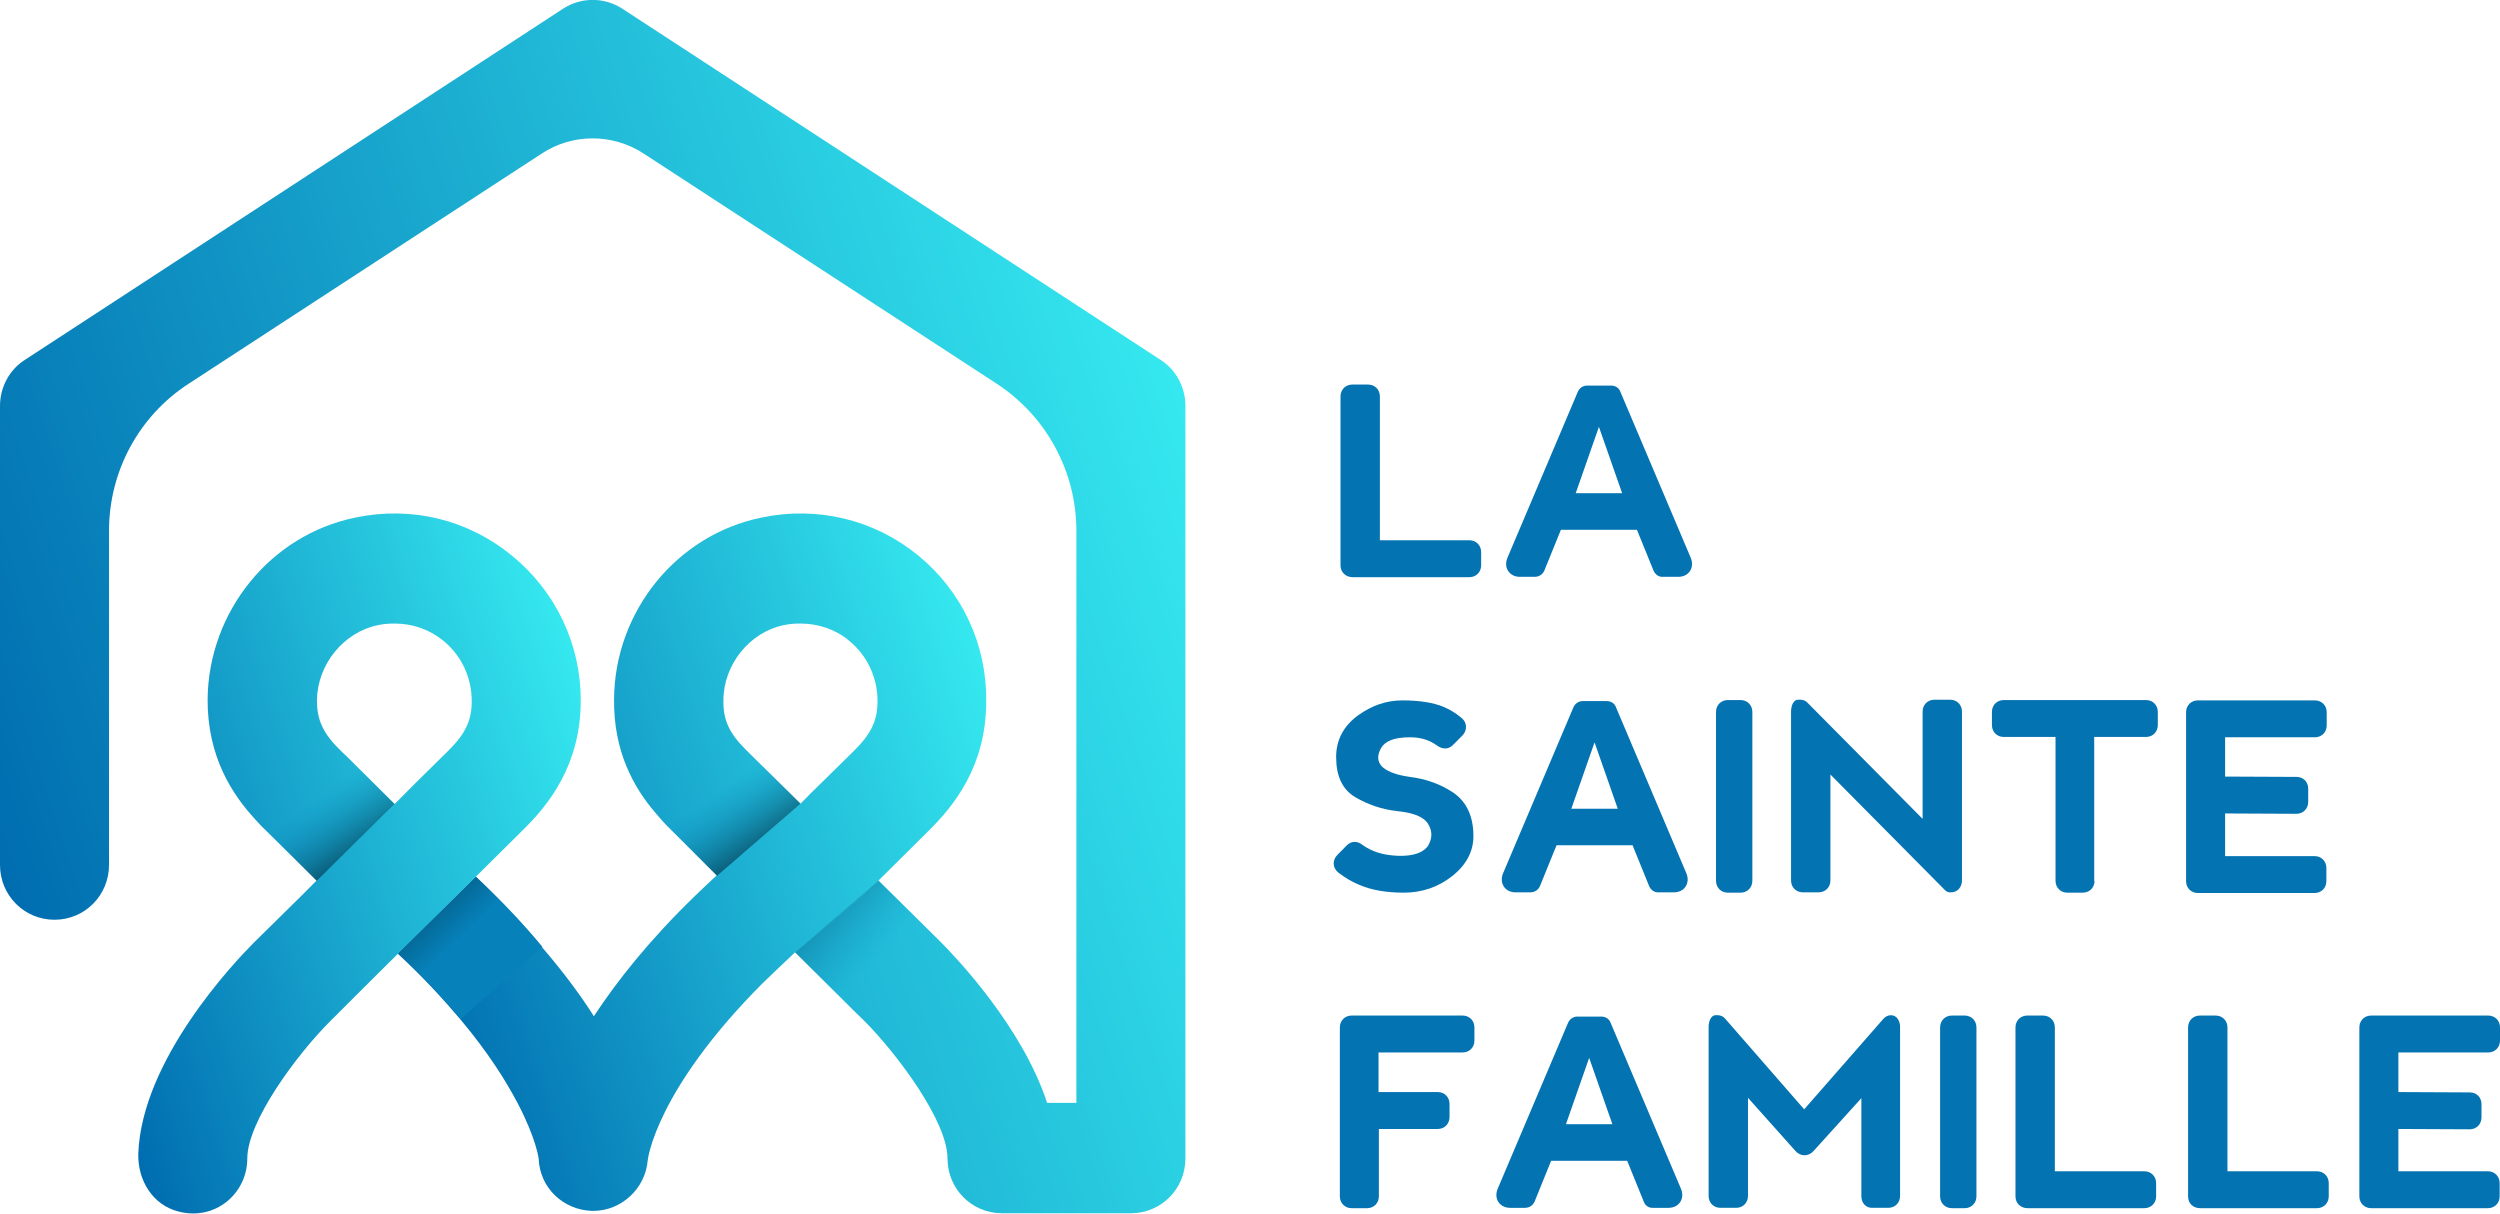 <?xml version="1.0" encoding="UTF-8"?>
<svg width="206" height="100" viewBox="0 0 206 100" fill="none" xmlns="http://www.w3.org/2000/svg">
<path d="M110.458 46.583V32.664C110.458 32.106 110.874 31.688 111.429 31.688H112.732C113.286 31.688 113.702 32.106 113.702 32.664V44.519H121.077C121.631 44.519 122.047 44.937 122.047 45.495V46.583C122.047 47.141 121.631 47.559 121.077 47.559H111.456C110.874 47.559 110.458 47.141 110.458 46.583Z" fill="#0473B2"/>
<path d="M136.243 47.001L134.884 43.654H128.618L127.26 47.001C127.121 47.336 126.816 47.531 126.456 47.531H125.236C124.376 47.531 123.877 46.778 124.21 45.969L130.005 32.301C130.143 31.966 130.448 31.771 130.781 31.771H132.749C133.11 31.771 133.415 31.966 133.526 32.301L139.32 45.969C139.653 46.778 139.154 47.531 138.294 47.531H137.019C136.686 47.559 136.381 47.336 136.243 47.001ZM129.838 40.641H133.664L131.751 35.174L129.838 40.641Z" fill="#0473B2"/>
<path d="M115.671 73.556C114.201 73.556 112.981 73.333 112.011 72.915C111.401 72.664 110.874 72.357 110.292 71.91C109.793 71.52 109.765 70.878 110.209 70.432L110.985 69.651C111.345 69.288 111.844 69.288 112.233 69.595C113.037 70.181 113.952 70.46 115.144 70.516C116.53 70.572 117.362 70.209 117.694 69.651C118.027 69.065 118.027 68.48 117.694 67.922C117.362 67.336 116.53 66.973 115.116 66.834C113.868 66.694 112.732 66.304 111.678 65.69C110.597 65.049 110.098 63.933 110.098 62.371C110.098 60.976 110.708 59.832 111.872 58.968C113.064 58.103 114.284 57.712 115.56 57.712C117.001 57.712 118.138 57.908 118.942 58.242C119.441 58.465 119.913 58.717 120.439 59.163C120.911 59.553 120.911 60.195 120.495 60.613L119.718 61.394C119.358 61.757 118.859 61.757 118.443 61.45C117.75 60.948 117.029 60.753 116.17 60.753C114.894 60.753 114.146 61.06 113.813 61.618C113.48 62.203 113.48 62.678 113.813 63.096C114.146 63.486 114.922 63.849 116.17 64.016C117.5 64.184 118.693 64.602 119.774 65.328C120.855 66.081 121.41 67.28 121.41 68.898C121.41 70.153 120.827 71.269 119.663 72.189C118.526 73.082 117.195 73.556 115.671 73.556Z" fill="#0473B2"/>
<path d="M135.882 72.999L134.524 69.651H128.258L126.899 72.999C126.761 73.333 126.456 73.529 126.095 73.529H124.875C124.016 73.529 123.517 72.775 123.85 71.967L129.644 58.298C129.783 57.964 130.088 57.769 130.42 57.769H132.389C132.749 57.769 133.054 57.964 133.165 58.298L138.96 71.967C139.293 72.775 138.794 73.529 137.934 73.529H136.686C136.326 73.557 136.021 73.333 135.882 72.999ZM129.478 66.639H133.304L131.391 61.172L129.478 66.639Z" fill="#0473B2"/>
<path d="M141.4 72.58V58.661C141.4 58.103 141.816 57.685 142.37 57.685H143.424C143.978 57.685 144.394 58.103 144.394 58.661V72.58C144.394 73.138 143.978 73.556 143.424 73.556H142.37C141.816 73.556 141.4 73.138 141.4 72.58Z" fill="#0473B2"/>
<path d="M160.225 73.305L150.826 63.821V72.552C150.826 73.11 150.411 73.528 149.856 73.528H148.553C147.998 73.528 147.583 73.11 147.583 72.552V58.633C147.583 58.075 147.832 57.657 148.137 57.657H148.359C148.581 57.657 148.775 57.74 148.913 57.88L158.423 67.475V58.633C158.423 58.075 158.839 57.657 159.394 57.657H160.697C161.251 57.657 161.667 58.075 161.667 58.633V72.552C161.667 73.11 161.279 73.528 160.78 73.528C160.558 73.556 160.364 73.473 160.225 73.305Z" fill="#0473B2"/>
<path d="M172.591 72.58C172.591 73.138 172.175 73.556 171.62 73.556H170.345C169.791 73.556 169.375 73.138 169.375 72.58V60.725H165.105C164.55 60.725 164.135 60.307 164.135 59.749V58.661C164.135 58.103 164.55 57.685 165.105 57.685H176.833C177.387 57.685 177.803 58.103 177.803 58.661V59.749C177.803 60.307 177.387 60.725 176.833 60.725H172.563V72.58H172.591Z" fill="#0473B2"/>
<path d="M183.348 63.989L189.226 64.016C189.781 64.016 190.196 64.407 190.196 64.993V66.081C190.196 66.638 189.781 67.057 189.226 67.057L183.348 67.029V70.544H190.723C191.278 70.544 191.694 70.962 191.694 71.52V72.608C191.694 73.166 191.278 73.584 190.723 73.584H181.103C180.548 73.584 180.132 73.166 180.132 72.608V58.689C180.132 58.131 180.548 57.712 181.103 57.712H190.751C191.305 57.712 191.721 58.131 191.721 58.689V59.777C191.721 60.334 191.305 60.753 190.751 60.753H183.348V63.989Z" fill="#0473B2"/>
<path d="M113.619 89.986H118.471C119.025 89.986 119.441 90.405 119.441 90.963V92.05C119.441 92.608 119.025 93.027 118.471 93.027H113.619V98.578C113.619 99.135 113.203 99.554 112.648 99.554H111.373C110.819 99.554 110.403 99.135 110.403 98.578V84.658C110.403 84.1 110.819 83.682 111.373 83.682H120.522C121.077 83.682 121.493 84.1 121.493 84.658V85.746C121.493 86.304 121.077 86.723 120.522 86.723H113.591V89.986H113.619Z" fill="#0473B2"/>
<path d="M135.439 98.996L134.08 95.648H127.814L126.456 98.996C126.317 99.331 126.012 99.526 125.652 99.526H124.432C123.572 99.526 123.073 98.773 123.406 97.964L129.201 84.296C129.339 83.961 129.644 83.766 129.977 83.766H131.945C132.306 83.766 132.611 83.961 132.722 84.296L138.516 97.964C138.849 98.773 138.35 99.526 137.49 99.526H136.215C135.855 99.554 135.55 99.331 135.439 98.996ZM129.034 92.636H132.86L130.947 87.169L129.034 92.636Z" fill="#0473B2"/>
<path d="M153.377 98.577V90.488L149.44 94.839C149.024 95.314 148.359 95.314 147.943 94.839L144.034 90.46V98.549C144.034 99.107 143.618 99.525 143.063 99.525H141.76C141.206 99.525 140.79 99.107 140.79 98.549V84.63C140.79 84.072 141.039 83.654 141.344 83.654H141.538C141.76 83.654 141.982 83.737 142.148 83.933L148.664 91.408L155.207 83.933C155.373 83.765 155.567 83.654 155.817 83.654C156.261 83.654 156.566 84.072 156.566 84.63V98.549C156.566 99.107 156.15 99.525 155.595 99.525H154.292C153.765 99.553 153.377 99.135 153.377 98.577Z" fill="#0473B2"/>
<path d="M159.865 98.578V84.658C159.865 84.1 160.281 83.682 160.835 83.682H161.889C162.443 83.682 162.859 84.1 162.859 84.658V98.578C162.859 99.135 162.443 99.554 161.889 99.554H160.835C160.281 99.554 159.865 99.135 159.865 98.578Z" fill="#0473B2"/>
<path d="M166.075 98.578V84.658C166.075 84.1 166.491 83.682 167.046 83.682H168.349C168.903 83.682 169.319 84.1 169.319 84.658V96.513H176.694C177.249 96.513 177.665 96.932 177.665 97.49V98.578C177.665 99.135 177.249 99.554 176.694 99.554H167.073C166.491 99.554 166.075 99.135 166.075 98.578Z" fill="#0473B2"/>
<path d="M180.298 98.578V84.658C180.298 84.1 180.714 83.682 181.269 83.682H182.572C183.126 83.682 183.542 84.1 183.542 84.658V96.513H190.917C191.472 96.513 191.888 96.932 191.888 97.49V98.578C191.888 99.135 191.472 99.554 190.917 99.554H181.297C180.687 99.554 180.298 99.135 180.298 98.578Z" fill="#0473B2"/>
<path d="M197.627 89.986L203.505 90.014C204.059 90.014 204.475 90.405 204.475 90.99V92.078C204.475 92.636 204.059 93.055 203.505 93.055L197.627 93.027V96.513H205.002C205.556 96.513 205.972 96.932 205.972 97.49V98.578C205.972 99.135 205.556 99.554 205.002 99.554H195.381C194.827 99.554 194.411 99.135 194.411 98.578V84.658C194.411 84.1 194.827 83.682 195.381 83.682H205.03C205.584 83.682 206 84.1 206 84.658V85.746C206 86.304 205.584 86.723 205.03 86.723H197.627V89.986Z" fill="#0473B2"/>
<path d="M97.677 33.445V95.453C97.677 97.963 95.68 99.972 93.185 99.972H82.566C80.071 99.972 78.075 97.963 78.075 95.453C78.075 92.412 73.972 86.889 71.199 84.1L70.589 83.514L65.487 78.438C65.487 78.438 69.84 75.034 72.363 72.524L77.354 77.461L77.52 77.629C78.796 78.912 84.23 84.602 86.282 90.878H88.694V43.737C88.694 38.856 86.226 34.309 82.15 31.631L53.011 12.636C50.46 10.99 47.189 10.99 44.666 12.636L15.526 31.631C11.451 34.281 8.983 38.828 8.983 43.737V71.269C8.983 73.779 6.987 75.788 4.492 75.788C1.996 75.788 0 73.779 0 71.269V33.445C0 31.91 0.776 30.46 2.052 29.651L46.385 0.725C47.882 -0.251 49.795 -0.251 51.292 0.725L95.625 29.651C96.9 30.46 97.677 31.91 97.677 33.445Z" fill="url(#paint0_linear_737_814)"/>
<path d="M75.663 45.774C72.058 42.818 67.345 41.674 62.743 42.65C55.756 44.073 50.654 50.377 50.599 57.601C50.544 61.925 52.235 64.909 53.981 66.946C54.397 67.448 54.841 67.95 55.257 68.341L59.055 72.134C58.417 72.72 57.835 73.278 57.253 73.836C53.482 77.49 50.821 80.865 48.935 83.738C47.826 81.981 46.412 80.084 44.638 78.02C43.141 76.207 41.311 74.282 39.176 72.246L32.772 78.578C34.851 80.502 36.514 82.315 37.928 83.989C40.202 86.695 41.671 89.038 42.642 90.879C44.194 93.836 44.388 95.481 44.388 95.481C44.472 97.852 46.385 99.693 48.769 99.777H48.88C51.209 99.777 53.177 97.936 53.371 95.621C53.371 95.537 54.037 89.847 62.826 81.032C63.63 80.251 64.517 79.414 65.46 78.522C65.46 78.522 69.813 75.119 72.336 72.608L74.332 70.628L76.578 68.396C78.574 66.416 81.263 63.152 81.263 57.797C81.319 53.083 79.267 48.731 75.663 45.774ZM61.578 61.897C61.55 61.869 61.495 61.813 61.467 61.785C60.053 60.391 59.582 59.275 59.61 57.713C59.61 54.756 61.772 52.106 64.545 51.52C65.016 51.409 65.515 51.381 65.959 51.381C67.428 51.381 68.842 51.855 69.979 52.803C71.476 54.031 72.308 55.844 72.308 57.769C72.308 59.359 71.809 60.447 70.339 61.897L66.818 65.356L65.959 66.221L61.578 61.897Z" fill="url(#paint1_linear_737_814)"/>
<path d="M42.17 45.774C38.566 42.818 33.908 41.674 29.278 42.65C22.291 44.073 17.19 50.377 17.107 57.601C17.079 62.371 19.158 65.495 21.044 67.532C21.321 67.838 21.57 68.117 21.82 68.341L26.09 72.552L24.953 73.696L20.905 77.685C19.352 79.247 11.672 87.308 11.395 95.063C11.34 97.267 12.587 99.303 14.722 99.833C17.717 100.614 20.378 98.355 20.378 95.454C20.378 92.413 24.454 86.89 27.226 84.129L30.609 80.753L32.827 78.55L39.231 72.218L41.339 70.126L43.169 68.313C45.165 66.332 47.854 63.069 47.854 57.713C47.854 53.083 45.802 48.731 42.17 45.774ZM28.114 61.897C26.616 60.447 26.117 59.331 26.117 57.713C26.145 54.756 28.308 52.106 31.108 51.52C31.579 51.409 32.078 51.381 32.522 51.381C33.991 51.381 35.378 51.855 36.542 52.804C38.039 54.031 38.871 55.844 38.871 57.769C38.871 59.359 38.372 60.447 36.903 61.897L34.241 64.519L32.522 66.249L28.557 62.315L28.114 61.897Z" fill="url(#paint2_linear_737_814)"/>
<path d="M39.231 72.246C41.366 74.254 43.196 76.207 44.693 78.02L37.984 83.961C36.57 82.315 34.906 80.502 32.827 78.55L39.231 72.246Z" fill="url(#paint3_linear_737_814)"/>
<path d="M26.09 72.581L21.82 68.341C21.57 68.09 21.321 67.838 21.044 67.532L28.529 62.315L32.494 66.249L26.09 72.581Z" fill="url(#paint4_linear_737_814)"/>
<path d="M72.363 72.58L77.354 77.517L70.617 83.542L65.515 78.494L72.363 72.58Z" fill="url(#paint5_linear_737_814)"/>
<path d="M59.083 72.162L55.285 68.34C54.869 67.95 54.425 67.476 54.009 66.946L61.467 61.757C61.495 61.785 61.55 61.841 61.578 61.869L65.959 66.22L59.083 72.162Z" fill="url(#paint6_linear_737_814)"/>
<defs>
<linearGradient id="paint0_linear_737_814" x1="0.469" y1="73.438" x2="100.286" y2="40.664" gradientUnits="userSpaceOnUse">
<stop stop-color="#006DB0"/>
<stop offset="1" stop-color="#35E8EF"/>
</linearGradient>
<linearGradient id="paint1_linear_737_814" x1="32.928" y1="78.877" x2="83.606" y2="62.237" gradientUnits="userSpaceOnUse">
<stop stop-color="#006DB0"/>
<stop offset="1" stop-color="#35E8EF"/>
</linearGradient>
<linearGradient id="paint2_linear_737_814" x1="5.177" y1="77.178" x2="50.195" y2="62.397" gradientUnits="userSpaceOnUse">
<stop stop-color="#006DB0"/>
<stop offset="1" stop-color="#35E8EF"/>
</linearGradient>
<linearGradient id="paint3_linear_737_814" x1="27.426" y1="66.265" x2="37.993" y2="77.256" gradientUnits="userSpaceOnUse">
<stop/>
<stop offset="0.999" stop-color="#0681BA"/>
</linearGradient>
<linearGradient id="paint4_linear_737_814" x1="31.166" y1="73.069" x2="25.975" y2="65.858" gradientUnits="userSpaceOnUse">
<stop/>
<stop offset="0.999" stop-color="#0681BA" stop-opacity="0"/>
</linearGradient>
<linearGradient id="paint5_linear_737_814" x1="60.834" y1="68.026" x2="72.376" y2="78.766" gradientUnits="userSpaceOnUse">
<stop/>
<stop offset="0.999" stop-color="#0681BA" stop-opacity="0"/>
</linearGradient>
<linearGradient id="paint6_linear_737_814" x1="64.288" y1="72.661" x2="58.98" y2="65.289" gradientUnits="userSpaceOnUse">
<stop/>
<stop offset="0.999" stop-color="#0681BA" stop-opacity="0"/>
</linearGradient>
</defs>
</svg>
